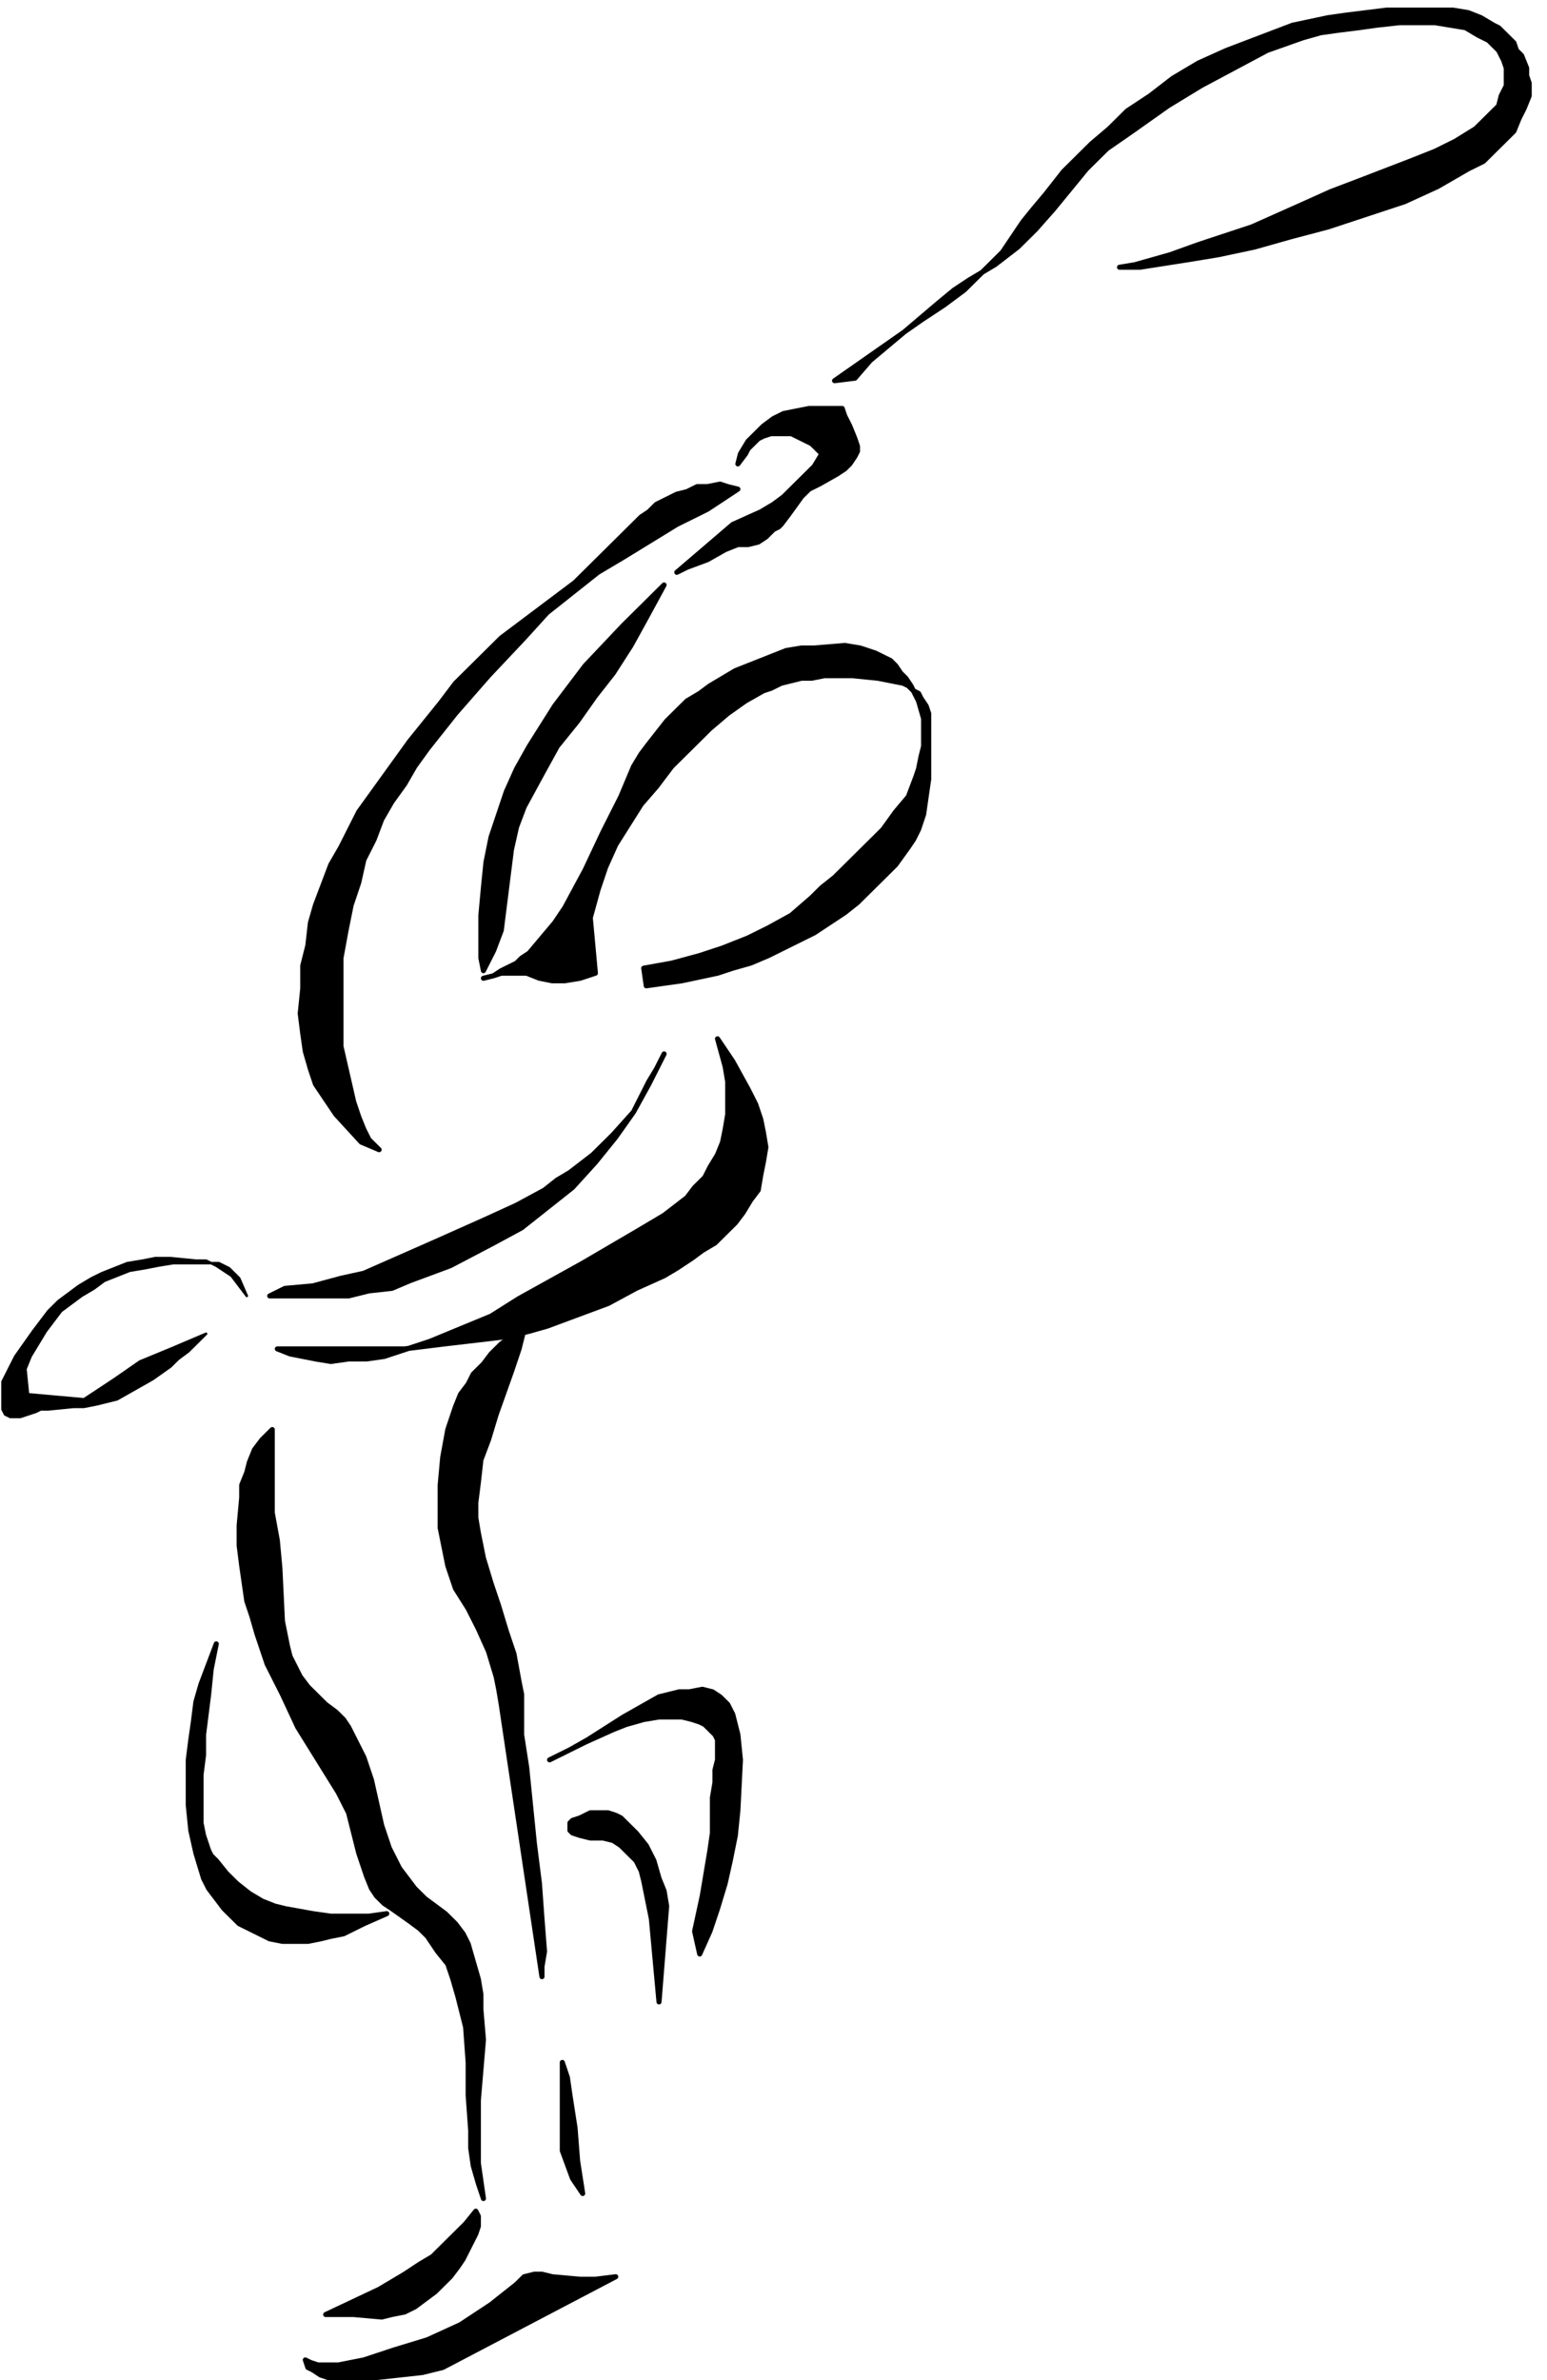 <svg xmlns="http://www.w3.org/2000/svg" fill-rule="evenodd" height="160" preserveAspectRatio="none" stroke-linecap="round" viewBox="0 0 608 944" width="104"><style>.brush1{fill:#000}.pen1{stroke:none}.pen2{stroke:#000;stroke-width:2;stroke-linejoin:round}</style><path class="pen1 brush1" d="m190 388 4-1 3-2 6-3 2-2 3-2 5-6 5-6 4-6 8-15 7-15 7-14 5-12 3-5 3-4 7-9 8-8 5-3 4-3 5-3 5-3 5-2 5-2 10-4 6-1h5l12-1 6 1 3 1 3 1 6 3 2 2 2 3 2 2 2 3 3 6 2 7v11l-1 4-1 5-1 3-3 8-5 6-5 7-6 6-13 13-5 4-4 4-8 7-9 5-4 2-4 2-10 4-9 3-11 3-11 2 1 7 7-1 7-1 14-3 6-2 7-2 7-3 6-3 6-3 6-3 12-8 5-4 5-5 10-10 5-7 2-3 2-4 2-6 1-7 1-7v-26l-1-3-2-3-1-2-2-1-2-2-2-1-5-1-5-1-10-1h-11l-5 1h-4l-8 2-4 2-3 1-7 4-7 5-7 6-7 7-8 8-6 8-6 7-5 8-5 8-4 9-3 9-3 11 2 22-3 1-3 1-6 1h-5l-5-1-5-2h-10l-3 1-4 1z"/><path class="pen2" fill="none" d="m190 388 4-1 3-2 6-3 2-2 3-2 5-6 5-6 4-6 8-15 7-15 7-14 5-12 3-5 3-4 7-9 8-8 5-3 4-3 5-3 5-3 5-2 5-2 10-4 6-1h5l12-1 6 1 3 1 3 1 6 3 2 2 2 3 2 2 2 3 3 6 2 7v11l-1 4-1 5-1 3-3 8-5 6-5 7-6 6-13 13-5 4-4 4-8 7-9 5-4 2-4 2-10 4-9 3-11 3-11 2 1 7 7-1 7-1 14-3 6-2 7-2 7-3 6-3 6-3 6-3 12-8 5-4 5-5 10-10 5-7 2-3 2-4 2-6 1-7 1-7v-26l-1-3-2-3-1-2-2-1-2-2-2-1-5-1-5-1-10-1h-11l-5 1h-4l-8 2-4 2-3 1-7 4-7 5-7 6-7 7-8 8-6 8-6 7-5 8-5 8-4 9-3 9-3 11 2 22-3 1-3 1-6 1h-5l-5-1-5-2h-10l-3 1-4 1"/><path class="pen1 brush1" d="m261 418-6 12-6 11-8 9-4 4-4 4-9 7-5 3-5 4-11 6-13 6-20 9-18 8-9 4-9 2-11 3-11 1-6 3h31l8-2 9-1 7-3 8-3 8-3 17-9 11-6 10-8 10-8 9-10 8-10 7-10 6-12 3-5 3-6z"/><path class="pen2" fill="none" d="m261 418-6 12-6 11-8 9-4 4-4 4-9 7-5 3-5 4-11 6-13 6-20 9-18 8-9 4-9 2-11 3-11 1-6 3h31l8-2 9-1 7-3 8-3 8-3 17-9 11-6 10-8 10-8 9-10 8-10 7-10 6-12 3-5 3-6"/><path class="pen1 brush1" d="m109 535 5 2 5 1 5 1 6 1 7-1h7l7-1 6-2 6-2 6-2 12-5 12-5 11-7 25-14 22-13 10-6 9-7 3-4 4-4 2-4 3-5 2-5 1-5 1-6v-13l-1-6-3-11 6 9 6 11 3 6 2 6 1 5 1 6-1 6-1 5-1 6-3 4-3 5-3 4-4 4-4 4-5 3-4 3-6 4-5 3-11 5-11 6-8 3-8 3-8 3-7 2-8 2-8 1-17 2-16 2h-50z"/><path class="pen2" fill="none" d="m109 535 5 2 5 1 5 1 6 1 7-1h7l7-1 6-2 6-2 6-2 12-5 12-5 11-7 25-14 22-13 10-6 9-7 3-4 4-4 2-4 3-5 2-5 1-5 1-6v-13l-1-6-3-11 6 9 6 11 3 6 2 6 1 5 1 6-1 6-1 5-1 6-3 4-3 5-3 4-4 4-4 4-5 3-4 3-6 4-5 3-11 5-11 6-8 3-8 3-8 3-7 2-8 2-8 1-17 2-16 2h-50"/><path class="pen1 brush1" d="m139 437-5-22v-35l2-11 2-10 3-9 2-9 4-8 3-8 4-7 5-7 4-7 5-7 11-14 13-15 14-15 9-10 10-8 10-8 10-6 21-13 12-6 12-8-4-1-3-1-5 1h-4l-4 2-4 1-8 4-3 3-3 2-6 6-7 7-6 6-7 7-29 22-12 12-6 6-6 8-12 15-10 14-5 7-5 7-7 14-4 7-3 8-3 8-2 7-1 9-2 8v9l-1 10 1 8 1 7 2 7 2 6 4 6 4 6 10 11 7 3-4-4-2-4-2-5-2-6z"/><path class="pen2" fill="none" d="m139 437-5-22v-35l2-11 2-10 3-9 2-9 4-8 3-8 4-7 5-7 4-7 5-7 11-14 13-15 14-15 9-10 10-8 10-8 10-6 21-13 12-6 12-8-4-1-3-1-5 1h-4l-4 2-4 1-8 4-3 3-3 2-6 6-7 7-6 6-7 7-29 22-12 12-6 6-6 8-12 15-10 14-5 7-5 7-7 14-4 7-3 8-3 8-2 7-1 9-2 8v9l-1 10 1 8 1 7 2 7 2 6 4 6 4 6 10 11 7 3-4-4-2-4-2-5-2-6"/><path class="pen1 brush1" d="m190 385-1-5v-17l1-11 1-10 2-10 3-9 3-9 4-9 5-9 5-8 5-8 12-16 15-16 16-16-7 13-6 11-7 11-7 9-7 10-8 10-6 11-7 13-3 8-2 9-1 8-1 8-1 8-1 8-3 8-2 4-2 4z"/><path class="pen2" fill="none" d="m190 385-1-5v-17l1-11 1-10 2-10 3-9 3-9 4-9 5-9 5-8 5-8 12-16 15-16 16-16-7 13-6 11-7 11-7 9-7 10-8 10-6 11-7 13-3 8-2 9-1 8-1 8-1 8-1 8-3 8-2 4-2 4"/><path class="pen1 brush1" d="m206 527-5 3-4 3-4 4-3 4-4 4-2 4-3 4-2 5-3 9-2 11-1 11v17l1 5 1 5 1 5 3 9 5 8 4 8 4 9 3 10 1 5 1 6 16 108v-4l1-6-1-13-1-14-2-16-3-30-2-13v-16l-1-5-2-11-3-9-3-10-3-9-3-10-2-10-1-6v-6l1-8 1-9 3-8 3-10 6-17 3-9 2-8z"/><path class="pen2" fill="none" d="m206 527-5 3-4 3-4 4-3 4-4 4-2 4-3 4-2 5-3 9-2 11-1 11v17l1 5 1 5 1 5 3 9 5 8 4 8 4 9 3 10 1 5 1 6 16 108v-4l1-6-1-13-1-14-2-16-3-30-2-13v-16l-1-5-2-11-3-9-3-10-3-9-3-10-2-10-1-6v-6l1-8 1-9 3-8 3-10 6-17 3-9 2-8"/><path class="pen1 brush1" d="m107 567-4 4-3 4-2 5-1 4-2 5v5l-1 11v8l1 8 2 14 2 6 2 7 4 12 6 12 6 13 16 26 4 8 2 8 2 8 3 9 2 5 2 3 3 3 3 2 7 5 4 3 3 3 4 6 4 5 2 6 2 7 3 12 1 14v13l1 14v7l1 7 2 7 2 6-1-7-1-7v-25l1-12 1-12-1-12v-6l-1-6-2-7-2-7-1-2-1-2-3-4-4-4-4-3-4-3-4-4-3-4-3-4-2-4-2-4-3-9-4-18-3-9-4-8-2-4-2-3-3-3-4-3-2-2-2-2-3-3-3-4-2-4-2-4-1-4-2-10-1-21-1-11-2-11v-33z"/><path class="pen2" fill="none" d="m107 567-4 4-3 4-2 5-1 4-2 5v5l-1 11v8l1 8 2 14 2 6 2 7 4 12 6 12 6 13 16 26 4 8 2 8 2 8 3 9 2 5 2 3 3 3 3 2 7 5 4 3 3 3 4 6 4 5 2 6 2 7 3 12 1 14v13l1 14v7l1 7 2 7 2 6-1-7-1-7v-25l1-12 1-12-1-12v-6l-1-6-2-7-2-7-1-2-1-2-3-4-4-4-4-3-4-3-4-4-3-4-3-4-2-4-2-4-3-9-4-18-3-9-4-8-2-4-2-3-3-3-4-3-2-2-2-2-3-3-3-4-2-4-2-4-1-4-2-10-1-21-1-11-2-11v-33"/><path class="pen1 brush1" d="m85 652-3 8-3 8-2 7-1 8-1 7-1 8v18l1 10 2 9 3 10 2 4 3 4 3 4 3 3 3 3 4 2 4 2 4 2 5 1h10l5-1 4-1 5-1 8-4 9-4-7 1h-15l-7-1-11-2-4-1-5-2-5-3-5-4-4-4-4-5-2-2-1-2-2-6-1-5v-19l1-8v-8l2-16 1-10 2-10z"/><path class="pen2" fill="none" d="m85 652-3 8-3 8-2 7-1 8-1 7-1 8v18l1 10 2 9 3 10 2 4 3 4 3 4 3 3 3 3 4 2 4 2 4 2 5 1h10l5-1 4-1 5-1 8-4 9-4-7 1h-15l-7-1-11-2-4-1-5-2-5-3-5-4-4-4-4-5-2-2-1-2-2-6-1-5v-19l1-8v-8l2-16 1-10 2-10"/><path class="pen1 brush1" d="M232 729h5l4 1 3 2 3 3 3 3 2 4 1 4 1 5 2 10 1 11 1 11 1 11 3-38-1-6-2-5-2-7-3-6-4-5-4-4-2-2-2-1-3-1h-7l-4 2-3 1-1 1v3l1 1 3 1 4 1z"/><path class="pen2" fill="none" d="M232 729h5l4 1 3 2 3 3 3 3 2 4 1 4 1 5 2 10 1 11 1 11 1 11 3-38-1-6-2-5-2-7-3-6-4-5-4-4-2-2-2-1-3-1h-7l-4 2-3 1-1 1v3l1 1 3 1 4 1"/><path class="pen1 brush1" d="m216 698 14-7 11-5 5-2 7-2 6-1h9l4 1 3 1 2 1 2 2 2 2 1 2v8l-1 4v5l-1 6v14l-1 7-1 6-2 12-3 14 2 9 4-9 3-9 3-10 2-9 2-10 1-10 1-20-1-10-1-4-1-4-2-4-3-3-3-2-4-1-5 1h-4l-4 1-4 1-7 4-7 4-14 9-7 4-8 4z"/><path class="pen2" fill="none" d="m216 698 14-7 11-5 5-2 7-2 6-1h9l4 1 3 1 2 1 2 2 2 2 1 2v8l-1 4v5l-1 6v14l-1 7-1 6-2 12-3 14 2 9 4-9 3-9 3-10 2-9 2-10 1-10 1-20-1-10-1-4-1-4-2-4-3-3-3-2-4-1-5 1h-4l-4 1-4 1-7 4-7 4-14 9-7 4-8 4"/><path class="pen1 brush1" d="m290 184 3-4 1-2 2-2 2-2 2-1 3-1h8l4 2 4 2 4 4-3 5-4 4-4 4-4 4-4 3-5 3-11 5-22 19 4-2 8-3 7-4 5-2h4l4-1 3-2 3-3 2-1 1-1 3-4 5-7 3-3 4-2 7-4 3-2 2-2 2-3 1-2v-2l-1-3-2-5-2-4-1-3h-13l-5 1-5 1-4 2-4 3-3 3-3 3-3 5-1 4z"/><path class="pen2" fill="none" d="m290 184 3-4 1-2 2-2 2-2 2-1 3-1h8l4 2 4 2 4 4-3 5-4 4-4 4-4 4-4 3-5 3-11 5-22 19 4-2 8-3 7-4 5-2h4l4-1 3-2 3-3 2-1 1-1 3-4 5-7 3-3 4-2 7-4 3-2 2-2 2-3 1-2v-2l-1-3-2-5-2-4-1-3h-13l-5 1-5 1-4 2-4 3-3 3-3 3-3 5-1 4"/><path class="pen1 brush1" d="m381 111 10-6 9-7 7-7 7-8 13-16 4-4 4-4 10-7 14-10 13-8 13-7 13-7 14-5 7-2 7-1 8-1 7-1 9-1h14l6 1 6 1 5 3 4 2 4 4 1 2 1 2 1 3v7l-2 4-1 4-3 3-3 3-3 3-8 5-8 4-10 4-18 7-13 5-11 5-20 9-21 7-11 4-14 4-6 1h8l19-3 12-2 14-3 14-4 15-4 15-5 15-5 13-6 12-7 6-3 4-4 4-4 4-4 2-5 2-4 2-5v-5l-1-3v-3l-2-5-2-2-1-3-2-2-2-2-2-2-2-1-5-3-5-2-6-1h-26l-8 1-8 1-7 1-14 3-13 5-13 5-11 5-10 6-9 7-9 6-7 7-7 6-6 6-5 5-7 9-5 6-4 5-4 6-2 3-2 3-8 8-7 7-8 6-9 6-17 12-17 12 8-1 6-7 13-11 14-12 6-5 6-4z"/><path class="pen2" fill="none" d="m381 111 10-6 9-7 7-7 7-8 13-16 4-4 4-4 10-7 14-10 13-8 13-7 13-7 14-5 7-2 7-1 8-1 7-1 9-1h14l6 1 6 1 5 3 4 2 4 4 1 2 1 2 1 3v7l-2 4-1 4-3 3-3 3-3 3-8 5-8 4-10 4-18 7-13 5-11 5-20 9-21 7-11 4-14 4-6 1h8l19-3 12-2 14-3 14-4 15-4 15-5 15-5 13-6 12-7 6-3 4-4 4-4 4-4 2-5 2-4 2-5v-5l-1-3v-3l-2-5-2-2-1-3-2-2-2-2-2-2-2-1-5-3-5-2-6-1h-26l-8 1-8 1-7 1-14 3-13 5-13 5-11 5-10 6-9 7-9 6-7 7-7 6-6 6-5 5-7 9-5 6-4 5-4 6-2 3-2 3-8 8-7 7-8 6-9 6-17 12-17 12 8-1 6-7 13-11 14-12 6-5 6-4"/><path class="pen1 brush1" d="m120 936 1 3 2 1 3 2 3 1h19l9-1 9-1 8-2 68-36-8 1h-6l-11-1-4-1h-3l-4 1-3 3-5 4-5 4-12 8-13 6-13 4-12 4-5 1-5 1h-8l-3-1-2-1z"/><path class="pen2" fill="none" d="m120 936 1 3 2 1 3 2 3 1h19l9-1 9-1 8-2 68-36-8 1h-6l-11-1-4-1h-3l-4 1-3 3-5 4-5 4-12 8-13 6-13 4-12 4-5 1-5 1h-8l-3-1-2-1"/><path class="pen1 brush1" d="m187 877-4 5-4 4-5 5-4 4-5 3-6 4-5 3-5 3-21 10h11l11 1 4-1 5-1 4-2 4-3 4-3 3-3 3-3 3-4 2-3 2-4 3-6 1-3v-4l-1-2z"/><path class="pen2" fill="none" d="m187 877-4 5-4 4-5 5-4 4-5 3-6 4-5 3-5 3-21 10h11l11 1 4-1 5-1 4-2 4-3 4-3 3-3 3-3 3-4 2-3 2-4 3-6 1-3v-4l-1-2"/><path class="pen1 brush1" d="M221 818v35l4 11 4 6-2-13-1-13-2-13-1-7-2-6z"/><path class="pen2" fill="none" d="M221 818v35l4 11 4 6-2-13-1-13-2-13-1-7-2-6"/><path class="pen1 brush1" d="m97 514-3-7-2-2-2-2-2-1-2-1H68l-6 1-5 1-6 1-5 2-5 2-4 3-5 3-4 3-4 3-3 4-3 4-3 5-3 5-2 5 1 10 22 2 12-8 10-7 12-5 14-6-7 7-4 3-3 3-7 5-7 4-7 4-4 1-4 1-5 1h-4l-10 1h-3l-2 1-6 2H4l-2-1-1-2v-11l5-10 7-10 3-4 3-4 4-4 4-3 4-3 5-3 4-2 5-2 5-2 6-1 5-1h6l10 1h4l4 2 3 2 3 2 3 4 3 4z"/><path fill="none" style="stroke:#000;stroke-width:1;stroke-linejoin:round" d="m97 514-3-7-2-2-2-2-2-1-2-1H68l-6 1-5 1-6 1-5 2-5 2-4 3-5 3-4 3-4 3-3 4-3 4-3 5-3 5-2 5 1 10 22 2 12-8 10-7 12-5 14-6-7 7-4 3-3 3-7 5-7 4-7 4-4 1-4 1-5 1h-4l-10 1h-3l-2 1-6 2H4l-2-1-1-2v-11l5-10 7-10 3-4 3-4 4-4 4-3 4-3 5-3 4-2 5-2 5-2 6-1 5-1h6l10 1h4l4 2 3 2 3 2 3 4 3 4"/></svg>
